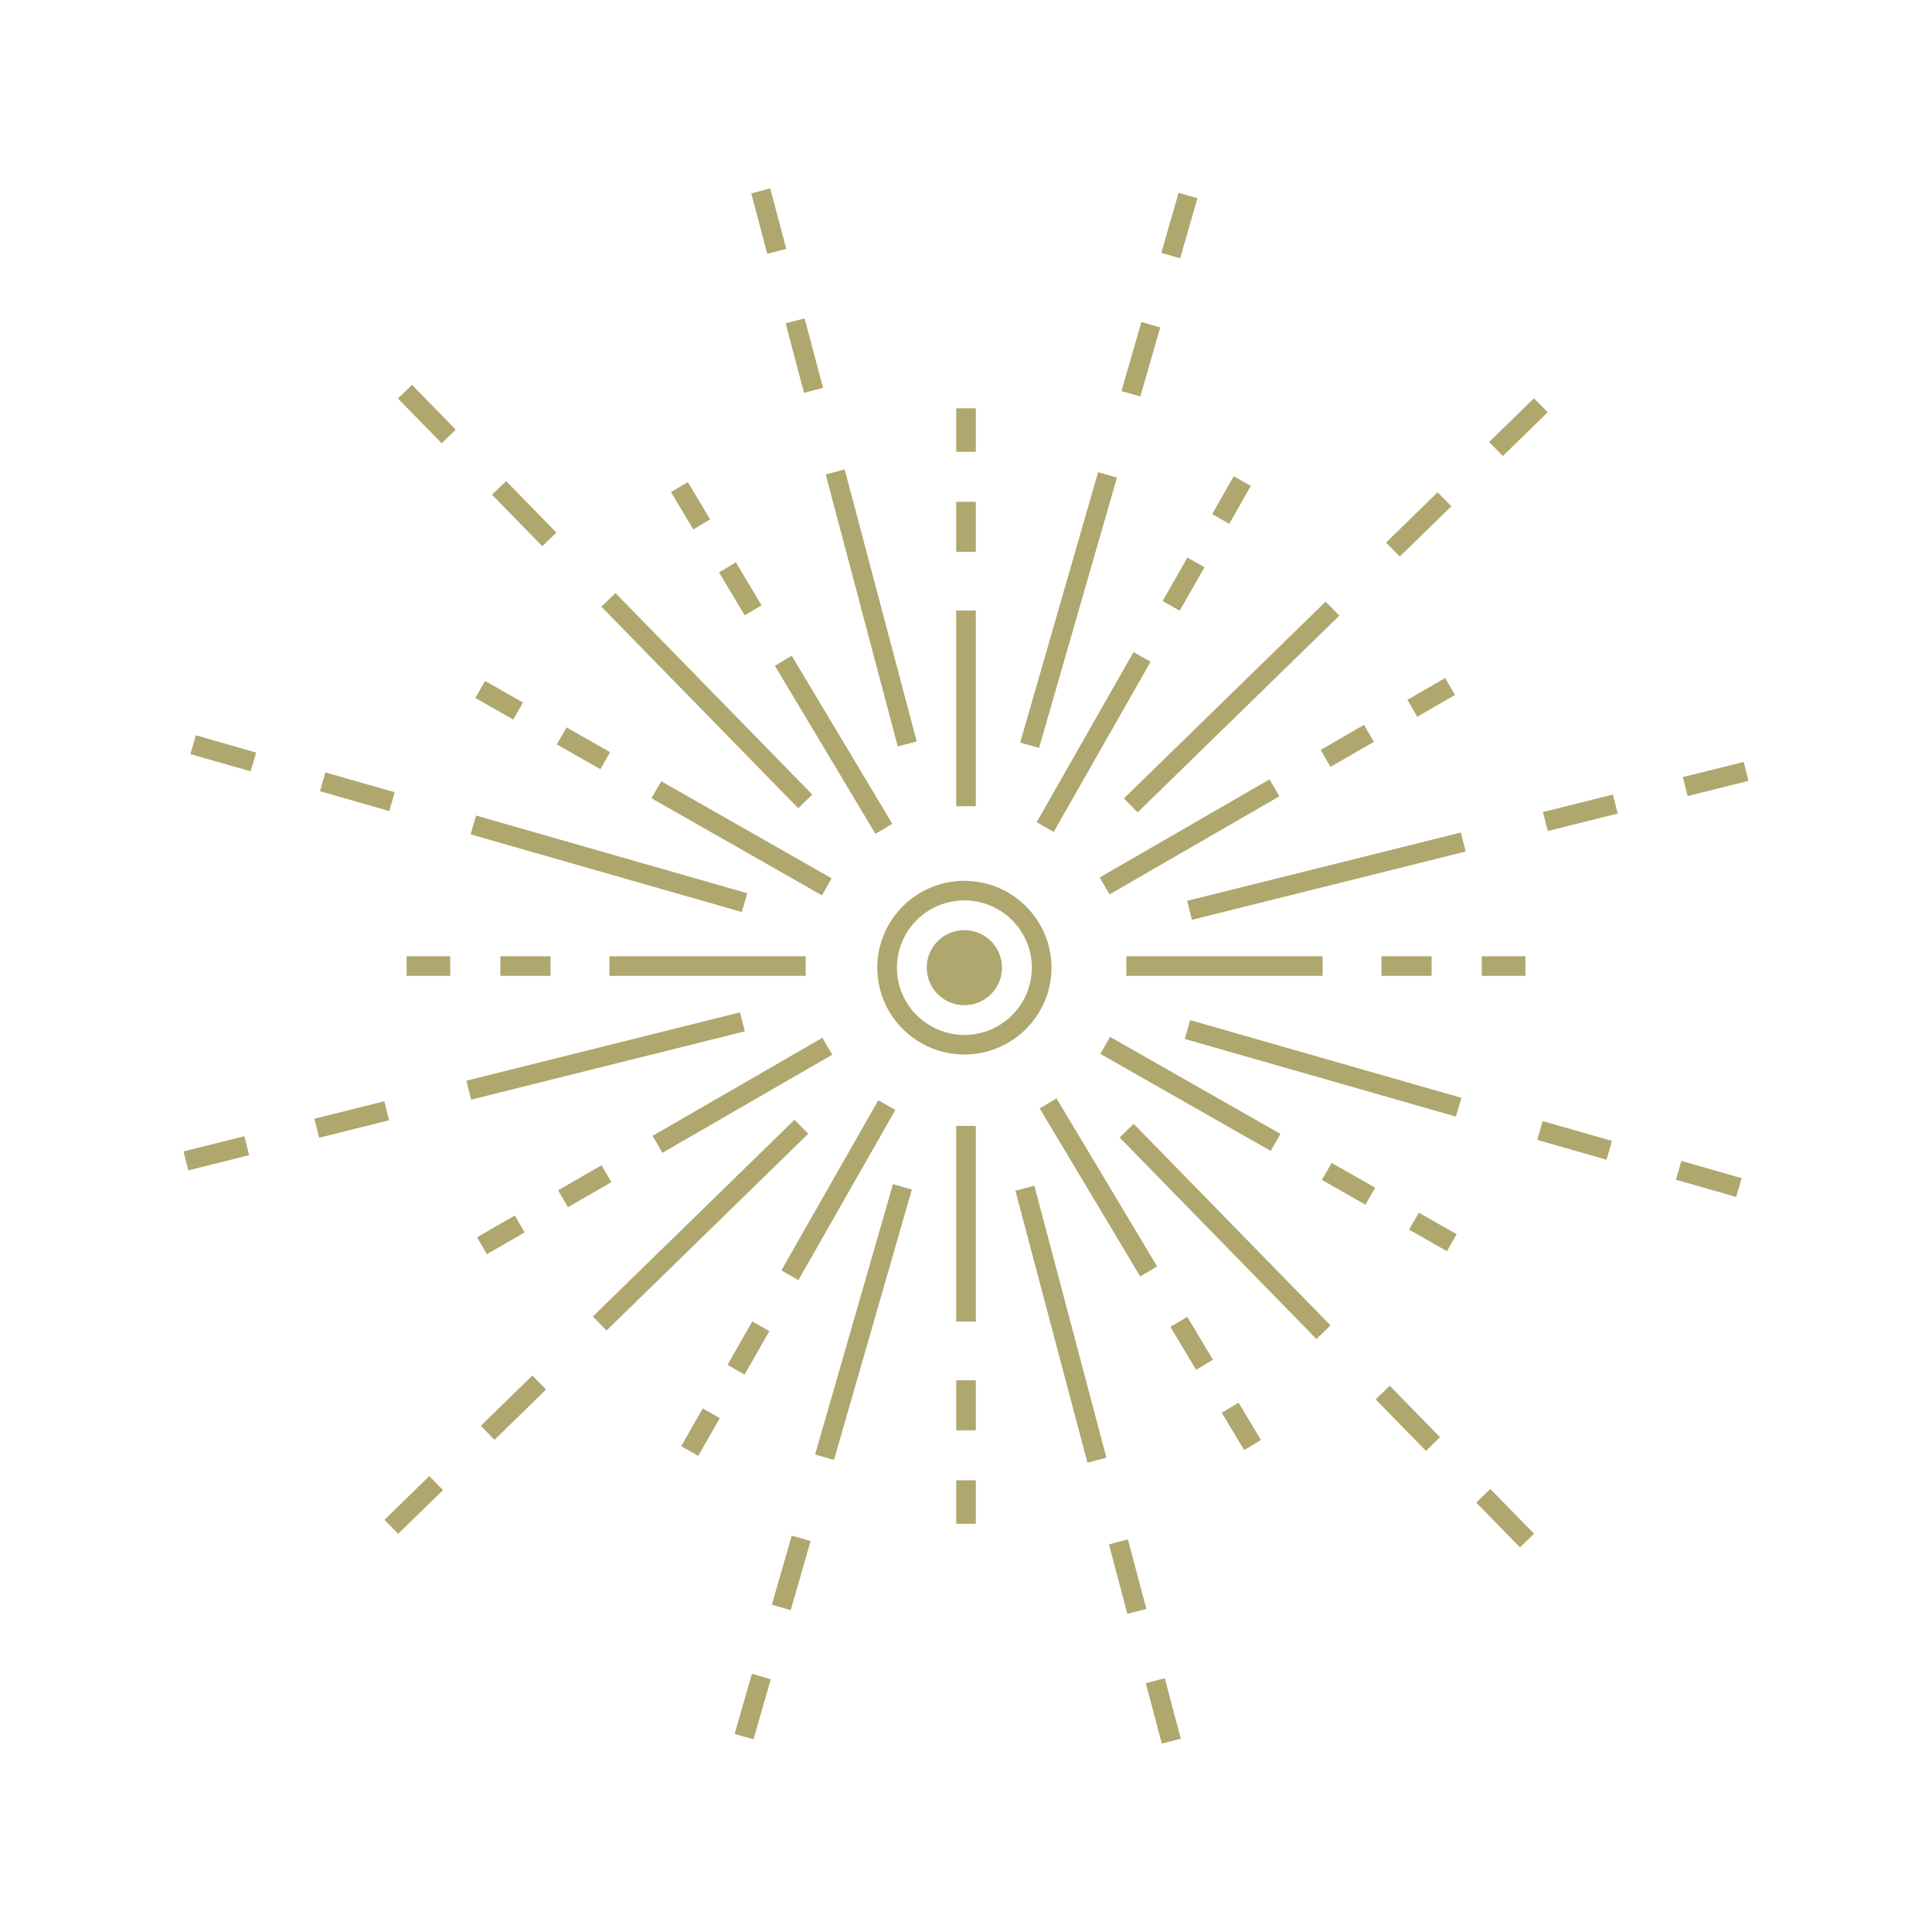 <svg data-bbox="19 19.5 162 161" viewBox="0 0 200 200" height="200" width="200" xmlns="http://www.w3.org/2000/svg" data-type="color">
    <g>
        <path fill="#AFA76D" d="M101.016 63.203v20.258h-2.031V63.203h2.031z" data-color="1"/>
        <path fill="#AFA76D" d="M101.016 51.948v5.177h-2.031v-5.177h2.031z" data-color="1"/>
        <path fill="#AFA76D" d="M101.016 42.269v4.502h-2.031v-4.502h2.031z" data-color="1"/>
        <path fill="#AFA76D" d="M101.016 116.553v20.258h-2.031v-20.258h2.031z" data-color="1"/>
        <path fill="#AFA76D" d="M101.016 142.889v5.178h-2.031v-5.178h2.031z" data-color="1"/>
        <path fill="#AFA76D" d="M101.016 153.243v4.502h-2.031v-4.502h2.031z" data-color="1"/>
        <path fill="#AFA76D" d="M136.915 98.994v2.025h-20.318v-2.025h20.318z" data-color="1"/>
        <path fill="#AFA76D" d="M148.202 98.994v2.025h-5.192v-2.025h5.192z" data-color="1"/>
        <path fill="#AFA76D" d="M157.91 98.994v2.025h-4.515v-2.025h4.515z" data-color="1"/>
        <path fill="#AFA76D" d="M83.405 98.994v2.025H63.087v-2.025h20.318z" data-color="1"/>
        <path fill="#AFA76D" d="M56.991 98.994v2.025h-5.192v-2.025h5.192z" data-color="1"/>
        <path fill="#AFA76D" d="M46.606 98.994v2.025h-4.515v-2.025h4.515z" data-color="1"/>
        <path fill="#AFA76D" d="M113.905 109.096l1.008-1.76 17.642 10.049-1.008 1.759-17.642-10.048z" data-color="1"/>
        <path fill="#AFA76D" d="M136.843 122.142l1.007-1.76 4.51 2.568-1.008 1.76-4.509-2.568z" data-color="1"/>
        <path fill="#AFA76D" d="M145.868 127.293l1.007-1.76 3.921 2.233-1.008 1.759-3.92-2.232z" data-color="1"/>
        <path fill="#AFA76D" d="M67.442 82.635l1.008-1.76 17.642 10.048-1.008 1.76-17.642-10.048z" data-color="1"/>
        <path fill="#AFA76D" d="M57.64 77.058l1.008-1.759 4.509 2.567-1.008 1.76-4.509-2.568z" data-color="1"/>
        <path fill="#AFA76D" d="M49.21 72.254l1.008-1.759 3.921 2.233-1.009 1.759-3.92-2.233z" data-color="1"/>
        <path fill="#AFA76D" d="M107.628 114.742l1.745-1.037 10.409 17.397-1.745 1.038-10.409-17.398z" data-color="1"/>
        <path fill="#AFA76D" d="M121.161 137.357l1.745-1.038 2.66 4.446-1.745 1.037-2.66-4.445z" data-color="1"/>
        <path fill="#AFA76D" d="M126.475 146.244l1.744-1.038 2.314 3.865-1.745 1.038-2.313-3.865z" data-color="1"/>
        <path fill="#AFA76D" d="M80.216 68.921l1.744-1.038 10.41 17.398-1.745 1.037-10.409-17.397z" data-color="1"/>
        <path fill="#AFA76D" d="M74.433 59.255l1.744-1.038 2.66 4.446-1.744 1.038-2.66-4.446z" data-color="1"/>
        <path fill="#AFA76D" d="M69.459 50.941l1.745-1.037 2.313 3.866-1.745 1.037-2.313-3.866z" data-color="1"/>
        <path fill="#AFA76D" d="M80.885 131.514L90.92 113.9l1.767 1-10.035 17.615-1.767-1.001z" data-color="1"/>
        <path fill="#AFA76D" d="M75.311 141.294l2.566-4.5 1.767 1.001-2.566 4.501-1.767-1.002z" data-color="1"/>
        <path fill="#AFA76D" d="M70.516 149.711l2.231-3.914 1.767 1.001-2.231 3.914-1.767-1.001z" data-color="1"/>
        <path fill="#AFA76D" d="M107.312 85.12l10.031-17.616 1.767 1-10.031 17.617-1.767-1.001z" data-color="1"/>
        <path fill="#AFA76D" d="M120.356 62.222l2.563-4.502 1.768 1-2.564 4.502-1.767-1z" data-color="1"/>
        <path fill="#AFA76D" d="M125.484 53.218l2.229-3.915 1.767 1.001-2.229 3.915-1.767-1.001z" data-color="1"/>
        <path fill="#AFA76D" d="M113.842 90.836l17.58-10.155 1.018 1.752-17.58 10.156-1.018-1.753z" data-color="1"/>
        <path fill="#AFA76D" d="M136.71 77.634l4.493-2.596 1.018 1.753-4.493 2.595-1.018-1.752z" data-color="1"/>
        <path fill="#AFA76D" d="M145.695 72.447l3.907-2.256 1.018 1.752-3.907 2.257-1.018-1.753z" data-color="1"/>
        <path fill="#AFA76D" d="M67.553 117.585l17.582-10.155 1.018 1.752-17.581 10.156-1.019-1.753z" data-color="1"/>
        <path fill="#AFA76D" d="M57.777 123.22l4.492-2.595 1.018 1.752-4.492 2.595-1.018-1.752z" data-color="1"/>
        <path fill="#AFA76D" d="M49.385 128.082l3.907-2.257 1.018 1.753-3.906 2.256-1.019-1.752z" data-color="1"/>
        <path fill="#AFA76D" d="M103.726 100.173a3.889 3.889 0 0 1-3.894 3.883 3.889 3.889 0 0 1-3.894-3.883 3.889 3.889 0 0 1 3.894-3.883 3.889 3.889 0 0 1 3.894 3.883z" data-color="1"/>
        <path d="M99.832 109.163c4.971 0 9.016-4.032 9.016-8.99s-4.044-8.99-9.016-8.99c-4.971 0-9.016 4.032-9.016 8.99-.001 4.958 4.044 8.99 9.016 8.99zm0-15.953c3.851 0 6.984 3.123 6.984 6.963s-3.133 6.963-6.984 6.963-6.984-3.123-6.984-6.963 3.132-6.963 6.984-6.963z" fill="#AFA76D" data-color="1"/>
        <path fill="#AFA76D" d="M105.61 76.87l8.064-27.988 1.952.56-8.064 27.987-1.952-.559z" data-color="1"/>
        <path fill="#AFA76D" d="M84.38 150.572l8.061-27.99 1.954.559-8.061 27.99-1.954-.559z" data-color="1"/>
        <path fill="#AFA76D" d="M79.9 166.121l2.061-7.154 1.953.56-2.06 7.153-1.954-.559z" data-color="1"/>
        <path fill="#AFA76D" d="M76.048 179.493l1.791-6.22 1.954.56-1.792 6.22-1.953-.56z" data-color="1"/>
        <path fill="#AFA76D" d="M122.645 107.55l.56-1.947 28.072 8.041-.561 1.946-28.071-8.04z" data-color="1"/>
        <path fill="#AFA76D" d="M159.135 118.001l.561-1.946 7.174 2.054-.561 1.947-7.174-2.055z" data-color="1"/>
        <path fill="#AFA76D" d="M173.493 122.124l.561-1.947 6.238 1.787-.561 1.946-6.238-1.786z" data-color="1"/>
        <path fill="#AFA76D" d="M48.718 86.372l.56-1.947 28.071 8.041-.561 1.946-28.07-8.04z" data-color="1"/>
        <path fill="#AFA76D" d="M33.122 81.906l.561-1.948 7.174 2.055-.561 1.948-7.174-2.055z" data-color="1"/>
        <path fill="#AFA76D" d="M19.711 78.064l.561-1.948 6.238 1.787-.561 1.947-6.238-1.786z" data-color="1"/>
        <path fill="#AFA76D" d="M115.905 117.755l1.455-1.413 20.376 20.863-1.456 1.413-20.375-20.863z" data-color="1"/>
        <path fill="#AFA76D" d="M142.407 144.864l1.455-1.413 5.208 5.331-1.456 1.413-5.207-5.331z" data-color="1"/>
        <path fill="#AFA76D" d="M152.822 155.547l1.455-1.412 4.528 4.636-1.456 1.413-4.527-4.637z" data-color="1"/>
        <path fill="#AFA76D" d="M62.255 62.804l1.455-1.413 20.377 20.862-1.455 1.413-20.377-20.862z" data-color="1"/>
        <path fill="#AFA76D" d="M50.935 51.214l1.455-1.413 5.208 5.332-1.456 1.413-5.207-5.332z" data-color="1"/>
        <path fill="#AFA76D" d="M41.194 41.252l1.456-1.413 4.527 4.636-1.455 1.413-4.528-4.636z" data-color="1"/>
        <path fill="#AFA76D" d="M105.115 123.265l1.964-.518 7.457 28.157-1.965.517-7.456-28.156z" data-color="1"/>
        <path fill="#AFA76D" d="M114.799 159.872l1.964-.516 1.905 7.195-1.964.517-1.905-7.196z" data-color="1"/>
        <path fill="#AFA76D" d="M118.614 174.244l1.964-.517 1.657 6.256-1.964.517-1.657-6.256z" data-color="1"/>
        <path fill="#AFA76D" d="M85.476 49.113l1.965-.517 7.456 28.157-1.964.517-7.457-28.157z" data-color="1"/>
        <path fill="#AFA76D" d="M116.094 40.485l2.061-7.152 1.952.559-2.061 7.153-1.952-.56z" data-color="1"/>
        <path fill="#AFA76D" d="M120.216 26.18l1.792-6.219 1.952.559-1.792 6.219-1.952-.559z" data-color="1"/>
        <path fill="#AFA76D" d="M81.33 33.473l1.965-.516 1.904 7.195-1.964.517-1.905-7.196z" data-color="1"/>
        <path fill="#AFA76D" d="M77.771 20.017l1.964-.517 1.657 6.257-1.964.517-1.657-6.257z" data-color="1"/>
        <path fill="#AFA76D" d="M61.37 136.285l20.877-20.367 1.421 1.448-20.877 20.367-1.421-1.448z" data-color="1"/>
        <path fill="#AFA76D" d="M49.773 147.599l5.336-5.205 1.421 1.448-5.336 5.205-1.421-1.448z" data-color="1"/>
        <path fill="#AFA76D" d="M39.799 157.33l4.64-4.525 1.421 1.448-4.64 4.525-1.421-1.448z" data-color="1"/>
        <path fill="#AFA76D" d="M116.349 82.649l20.877-20.367 1.421 1.448-20.877 20.366-1.421-1.447z" data-color="1"/>
        <path fill="#AFA76D" d="M143.487 56.166l5.336-5.204 1.42 1.447-5.336 5.205-1.42-1.448z" data-color="1"/>
        <path fill="#AFA76D" d="M154.157 45.756l4.64-4.525 1.42 1.448-4.64 4.525-1.42-1.448z" data-color="1"/>
        <path fill="#AFA76D" d="M122.895 93.253l28.334-7.07.494 1.964-28.335 7.071-.493-1.965z" data-color="1"/>
        <path fill="#AFA76D" d="M159.73 84.059l7.241-1.807.493 1.965-7.241 1.807-.493-1.965z" data-color="1"/>
        <path fill="#AFA76D" d="M174.211 80.444l6.296-1.571.493 1.965-6.296 1.571-.493-1.965z" data-color="1"/>
        <path fill="#AFA76D" d="M48.277 111.872l28.33-7.073.494 1.964-28.331 7.074-.493-1.965z" data-color="1"/>
        <path fill="#AFA76D" d="M32.544 115.812l7.241-1.808.493 1.965-7.241 1.808-.493-1.965z" data-color="1"/>
        <path fill="#AFA76D" d="M19 119.192l6.296-1.571.493 1.965-6.296 1.571-.493-1.965z" data-color="1"/>
    </g>
</svg>
